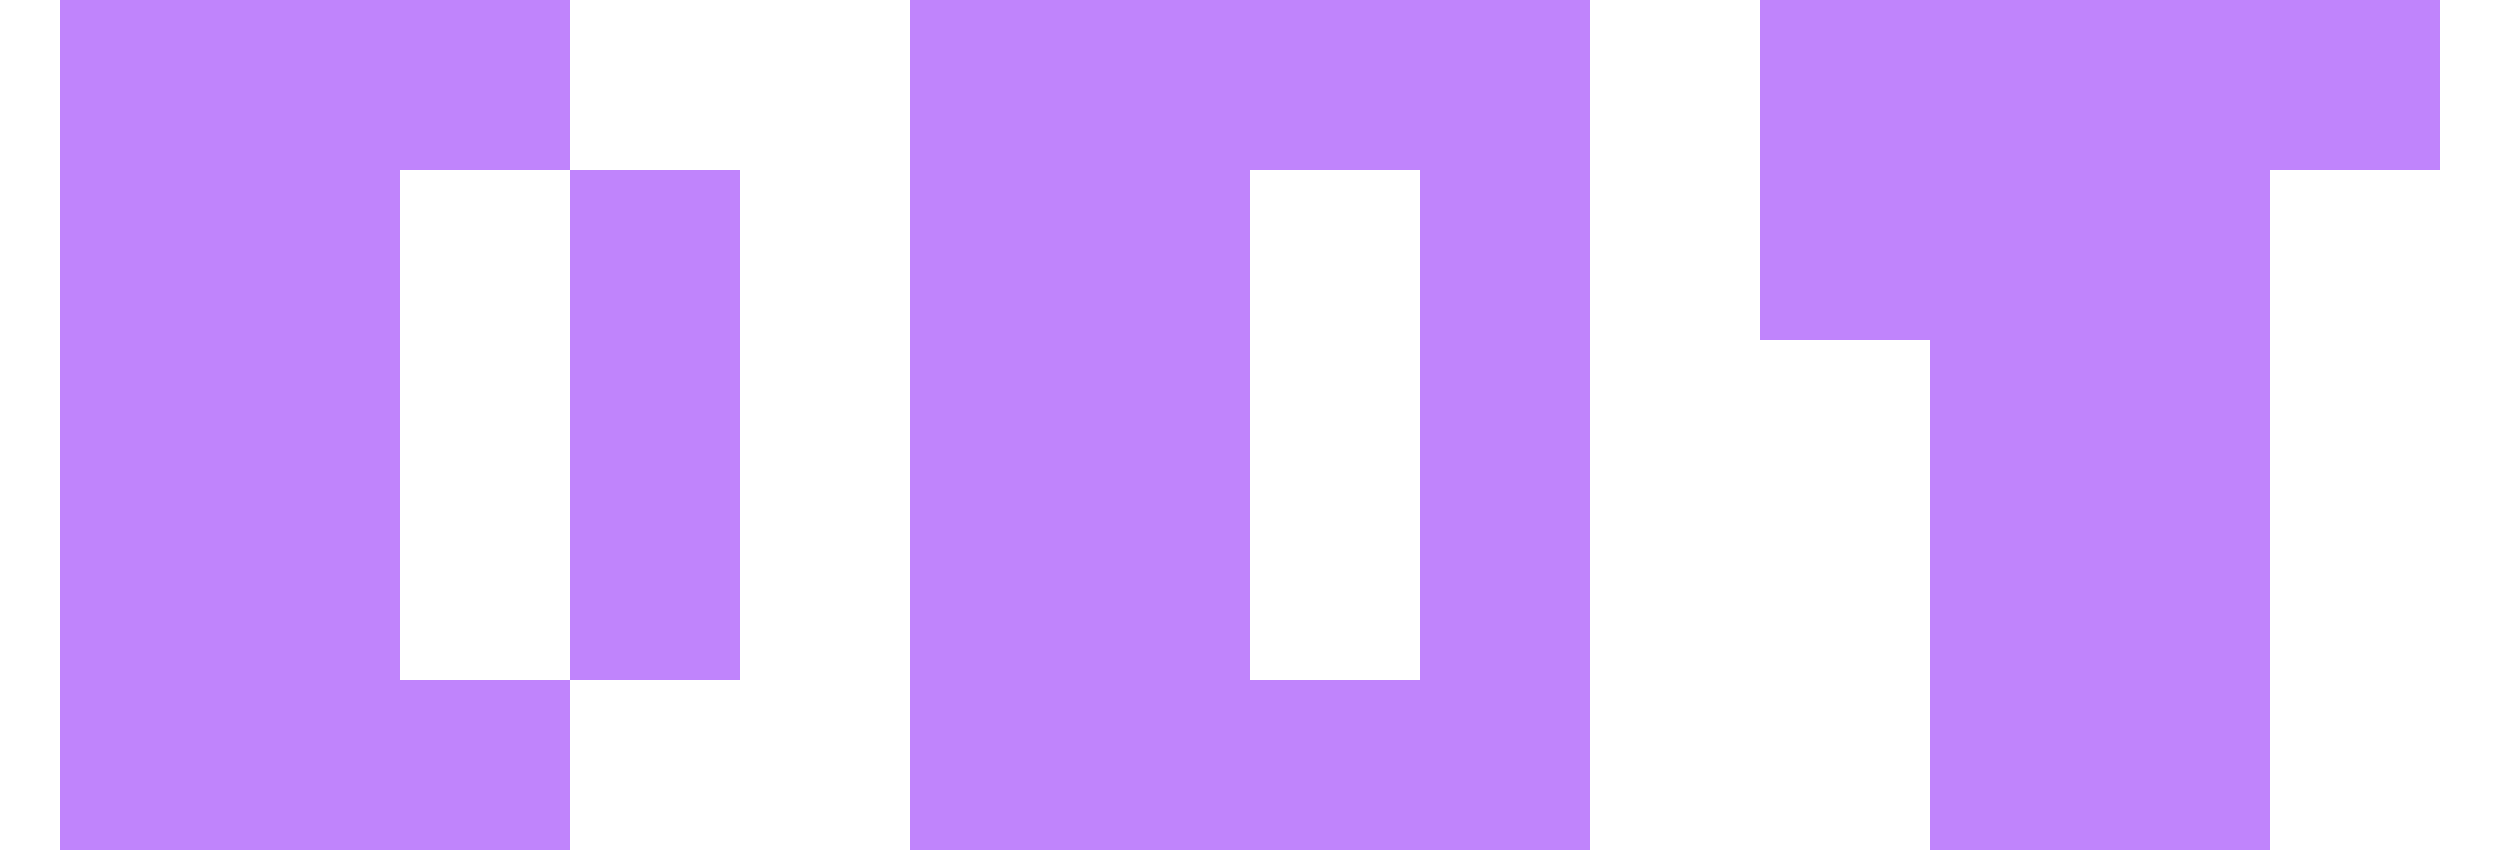 <svg xmlns:xlink="http://www.w3.org/1999/xlink" version="1.1" xmlns="http://www.w3.org/2000/svg" width="50" height="17" viewBox="0 0 448 160" class="mr-1 fill-[#C084FC]"><path d="M0 0 C42.24 0 84.48 0 128 0 C128 52.8 128 105.6 128 160 C85.76 160 43.52 160 0 160 C0 107.2 0 54.4 0 0 Z M64 32 C64 63.68 64 95.36 64 128 C74.56 128 85.12 128 96 128 C96 96.32 96 64.64 96 32 C85.44 32 74.88 32 64 32 Z " transform="translate(160,0)" fill="#C084FC"></path><path d="M0 0 C42.24 0 84.48 0 128 0 C128 10.56 128 21.12 128 32 C117.44 32 106.88 32 96 32 C96 74.24 96 116.48 96 160 C74.88 160 53.76 160 32 160 C32 128.32 32 96.64 32 64 C21.44 64 10.88 64 0 64 C0 42.88 0 21.76 0 0 Z " transform="translate(320,0)" fill="#C084FC"></path><path d="M0 0 C31.68 0 63.36 0 96 0 C96 10.56 96 21.12 96 32 C85.44 32 74.88 32 64 32 C64 63.68 64 95.36 64 128 C74.56 128 85.12 128 96 128 C96 138.56 96 149.12 96 160 C64.32 160 32.64 160 0 160 C0 107.2 0 54.4 0 0 Z " transform="translate(0,0)" fill="#C084FC"></path><path d="M0 0 C10.56 0 21.12 0 32 0 C32 31.68 32 63.36 32 96 C21.44 96 10.88 96 0 96 C0 64.32 0 32.64 0 0 Z " transform="translate(96,32)" fill="#C084FC"></path></svg>